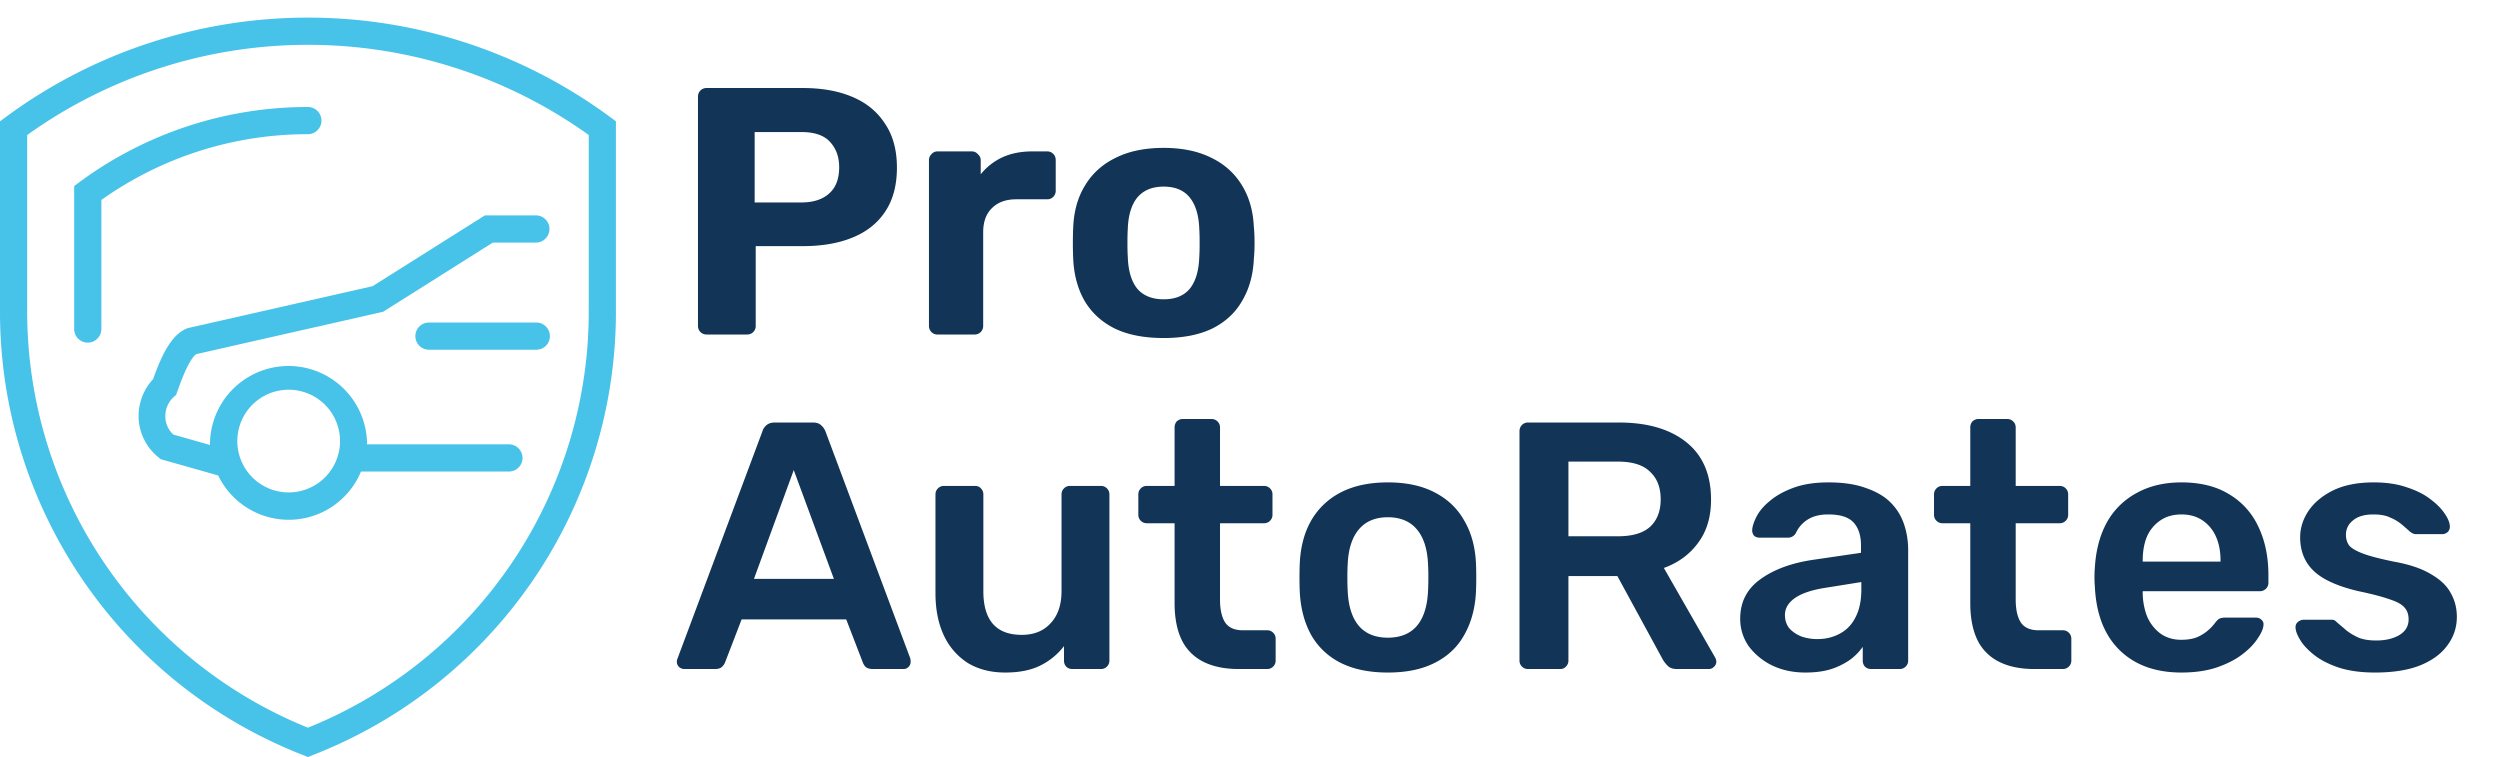 <svg width="142" height="43" fill="none" xmlns="http://www.w3.org/2000/svg"><path d="M40.145 19a.487.487 0 01-.36-.14.487.487 0 01-.14-.36v-13c0-.147.046-.267.14-.36a.487.487 0 01.36-.14h5.46c1.08 0 2.013.167 2.8.5.8.333 1.42.84 1.86 1.52.453.667.68 1.5.68 2.5 0 1.013-.227 1.853-.68 2.52-.44.653-1.06 1.14-1.86 1.46-.787.32-1.72.48-2.8.48h-2.68v4.52a.487.487 0 01-.14.36.487.487 0 01-.36.14h-2.28zm2.72-7.5h2.64c.68 0 1.206-.167 1.58-.5.386-.333.58-.833.58-1.5 0-.587-.173-1.067-.52-1.44-.334-.373-.88-.56-1.64-.56h-2.64v4zm10.38 7.5a.463.463 0 01-.34-.14.487.487 0 01-.14-.36V9.1a.46.46 0 01.14-.34.436.436 0 01.34-.16h1.96c.133 0 .246.053.34.16.106.093.16.207.16.34v.8a3.43 3.43 0 011.22-.96c.493-.227 1.06-.34 1.7-.34h.86c.133 0 .246.047.34.14.093.093.14.213.14.36v1.72a.487.487 0 01-.14.36.463.463 0 01-.34.14h-1.76c-.587 0-1.047.167-1.38.5-.334.32-.5.78-.5 1.38v5.3a.487.487 0 01-.14.36.487.487 0 01-.36.14h-2.1zm12.854.2c-1.107 0-2.034-.18-2.78-.54-.747-.373-1.32-.9-1.72-1.58-.387-.68-.6-1.473-.64-2.38a17.42 17.42 0 01-.02-.9c0-.347.007-.647.02-.9.04-.92.266-1.713.68-2.38.413-.68.993-1.2 1.74-1.56.747-.373 1.653-.56 2.72-.56 1.053 0 1.953.187 2.7.56.746.36 1.326.88 1.74 1.56.413.667.64 1.46.68 2.38.027.253.04.553.04.9 0 .333-.013.633-.04.9-.04.907-.26 1.7-.66 2.38-.387.68-.953 1.207-1.7 1.58-.747.36-1.667.54-2.76.54zm0-2.2c.653 0 1.147-.2 1.48-.6.333-.413.513-1.013.54-1.8.013-.2.02-.467.02-.8s-.007-.6-.02-.8c-.027-.773-.207-1.367-.54-1.78-.333-.413-.827-.62-1.48-.62-.654 0-1.154.207-1.5.62-.334.413-.514 1.007-.54 1.78-.013.2-.02.467-.02.8s.007.6.02.8c.026.787.207 1.387.54 1.8.346.4.846.6 1.5.6zM38.865 38a.454.454 0 01-.3-.12.407.407 0 01-.12-.3c0-.053.013-.113.04-.18l4.82-12.9a.719.719 0 01.22-.34c.12-.107.28-.16.48-.16h2.18c.2 0 .353.053.46.16a.878.878 0 01.24.34l4.82 12.9a.96.96 0 01.02.18c0 .12-.04.22-.12.3a.384.384 0 01-.28.12h-1.74c-.187 0-.327-.04-.42-.12a.808.808 0 01-.16-.26l-.94-2.44h-5.94l-.94 2.44a.704.704 0 01-.18.26c-.08.08-.213.12-.4.12h-1.74zm3.96-5.12h4.54l-2.28-6.18-2.26 6.18zm14.27 5.32c-.813 0-1.52-.18-2.12-.54a3.699 3.699 0 01-1.36-1.56c-.32-.68-.48-1.48-.48-2.4v-5.62c0-.133.047-.247.14-.34a.463.463 0 01.34-.14h1.76c.147 0 .26.047.34.14.093.093.14.207.14.34v5.5c0 1.653.727 2.48 2.18 2.48.693 0 1.24-.22 1.64-.66.413-.44.62-1.047.62-1.82v-5.5c0-.133.047-.247.14-.34a.463.463 0 01.34-.14h1.76c.133 0 .247.047.34.14.093.093.14.207.14.34v9.44a.463.463 0 01-.14.34.463.463 0 01-.34.14h-1.62a.488.488 0 01-.36-.14.505.505 0 01-.12-.34v-.82a3.84 3.84 0 01-1.34 1.1c-.533.267-1.2.4-2 .4zm13.262-.2c-.8 0-1.474-.14-2.02-.42a2.681 2.681 0 01-1.22-1.24c-.267-.56-.4-1.253-.4-2.08v-4.54h-1.58a.463.463 0 01-.34-.14.463.463 0 01-.14-.34v-1.16c0-.133.047-.247.14-.34a.463.463 0 01.34-.14h1.58v-3.32c0-.133.04-.247.12-.34a.487.487 0 01.36-.14h1.62c.133 0 .247.047.34.14.093.093.14.207.14.34v3.32h2.5c.133 0 .246.047.34.14.093.093.14.207.14.34v1.16a.463.463 0 01-.14.34.463.463 0 01-.34.14h-2.5v4.34c0 .547.093.973.28 1.28.2.307.54.46 1.02.46h1.38c.133 0 .246.047.34.14.093.093.14.207.14.34v1.24a.463.463 0 01-.14.34.463.463 0 01-.34.14h-1.62zm8.474.2c-1.067 0-1.967-.187-2.7-.56a3.958 3.958 0 01-1.66-1.58c-.373-.68-.587-1.473-.64-2.38-.013-.24-.02-.533-.02-.88s.007-.64.02-.88c.053-.92.273-1.713.66-2.38.4-.68.96-1.207 1.68-1.58.733-.373 1.62-.56 2.66-.56s1.92.187 2.64.56c.733.373 1.293.9 1.68 1.58.4.667.627 1.46.68 2.38.013.24.02.533.02.88s-.007.64-.02.88c-.053.907-.273 1.7-.66 2.38-.373.68-.927 1.207-1.66 1.58-.72.373-1.613.56-2.68.56zm0-1.98c.707 0 1.253-.22 1.64-.66.387-.453.6-1.113.64-1.98.013-.2.02-.46.02-.78s-.007-.58-.02-.78c-.04-.853-.253-1.507-.64-1.96-.387-.453-.933-.68-1.64-.68-.707 0-1.253.227-1.64.68-.387.453-.6 1.107-.64 1.96-.013.2-.02.46-.02.78s.007.58.02.78c.04.867.253 1.527.64 1.98.387.44.933.66 1.64.66zM86.787 38a.463.463 0 01-.34-.14.463.463 0 01-.14-.34V24.5c0-.147.047-.267.14-.36a.463.463 0 01.34-.14h5.18c1.613 0 2.887.373 3.82 1.12.933.747 1.4 1.833 1.4 3.26 0 .987-.247 1.807-.74 2.46-.48.653-1.127 1.127-1.94 1.42l2.92 5.1c.04.08.06.153.06.22a.38.38 0 01-.14.3.384.384 0 01-.28.12h-1.82c-.227 0-.4-.06-.52-.18s-.213-.24-.28-.36l-2.58-4.74h-2.78v4.8a.463.463 0 01-.14.34.423.423 0 01-.34.14h-1.82zm2.3-7.54h2.82c.813 0 1.42-.18 1.82-.54.4-.373.6-.893.6-1.56s-.2-1.187-.6-1.56c-.387-.387-.993-.58-1.82-.58h-2.82v4.24zm13.457 7.74c-.693 0-1.32-.133-1.88-.4a3.656 3.656 0 01-1.34-1.1 2.697 2.697 0 01-.48-1.56c0-.933.373-1.673 1.12-2.22.76-.56 1.76-.933 3-1.12l2.74-.4v-.42c0-.56-.14-.993-.42-1.3-.28-.307-.76-.46-1.44-.46-.48 0-.873.1-1.18.3-.293.187-.513.44-.66.76a.51.51 0 01-.46.26h-1.58c-.147 0-.26-.04-.34-.12a.484.484 0 01-.1-.32c.013-.213.1-.473.26-.78.16-.307.413-.6.76-.88.347-.293.793-.54 1.34-.74.547-.2 1.207-.3 1.98-.3.84 0 1.547.107 2.12.32.587.2 1.053.473 1.4.82s.6.753.76 1.22c.16.467.24.96.24 1.48v6.28a.464.464 0 01-.14.34.463.463 0 01-.34.14h-1.62a.486.486 0 01-.36-.14.505.505 0 01-.12-.34v-.78a3.226 3.226 0 01-.7.72 4.077 4.077 0 01-1.08.54c-.413.133-.907.2-1.48.2zm.68-1.9c.467 0 .887-.1 1.26-.3.387-.2.687-.507.9-.92.227-.427.34-.96.34-1.6v-.42l-2 .32c-.787.12-1.373.313-1.76.58-.387.267-.58.593-.58.98 0 .293.087.547.26.76.187.2.42.353.7.46.28.093.573.14.88.14zm12.328 1.7c-.8 0-1.473-.14-2.02-.42a2.681 2.681 0 01-1.22-1.24c-.267-.56-.4-1.253-.4-2.08v-4.54h-1.58a.463.463 0 01-.34-.14.464.464 0 01-.14-.34v-1.16c0-.133.047-.247.14-.34a.463.463 0 01.34-.14h1.58v-3.32c0-.133.04-.247.12-.34a.486.486 0 01.36-.14h1.62c.133 0 .247.047.34.14.093.093.14.207.14.34v3.32h2.5c.133 0 .247.047.34.14.093.093.14.207.14.34v1.16a.464.464 0 01-.14.34.463.463 0 01-.34.14h-2.5v4.34c0 .547.093.973.28 1.28.2.307.54.46 1.02.46h1.38c.133 0 .247.047.34.14.093.093.14.207.14.34v1.24a.464.464 0 01-.14.34.463.463 0 01-.34.14h-1.62zm8.354.2c-1.48 0-2.653-.427-3.52-1.28-.866-.853-1.333-2.067-1.4-3.64-.013-.133-.02-.3-.02-.5 0-.213.007-.38.02-.5.054-1 .28-1.867.68-2.6a4.211 4.211 0 011.7-1.68c.72-.4 1.567-.6 2.54-.6 1.08 0 1.987.227 2.72.68a4.165 4.165 0 011.66 1.86c.374.787.56 1.7.56 2.74v.42a.46.46 0 01-.14.34.486.486 0 01-.36.14h-6.64v.16c.014.467.1.9.26 1.3.174.387.42.7.74.94.334.24.727.36 1.18.36.374 0 .687-.053.94-.16a2.556 2.556 0 00.96-.76c.12-.16.214-.253.28-.28.08-.04.194-.06.34-.06h1.72c.134 0 .24.04.32.12.094.08.134.18.12.3-.013.213-.126.473-.34.78-.2.307-.493.607-.88.9-.386.293-.873.54-1.46.74-.573.187-1.233.28-1.98.28zm-2.2-6.3h4.42v-.06c0-.52-.086-.973-.26-1.36a2.142 2.142 0 00-.76-.92c-.333-.227-.733-.34-1.2-.34-.466 0-.866.113-1.2.34a2.156 2.156 0 00-.76.92c-.16.387-.24.84-.24 1.36v.06zm13.203 6.3c-.8 0-1.486-.093-2.06-.28-.56-.187-1.02-.42-1.38-.7-.36-.28-.626-.56-.8-.84-.173-.28-.266-.513-.28-.7-.013-.147.027-.26.12-.34a.51.51 0 01.34-.14h1.58c.054 0 .1.007.14.02a.47.47 0 01.16.12c.174.147.354.3.54.46.2.16.434.3.7.42.267.107.6.16 1 .16.52 0 .954-.1 1.3-.3.36-.213.54-.513.54-.9 0-.28-.08-.507-.24-.68-.146-.173-.426-.327-.84-.46-.413-.147-1-.3-1.76-.46-.746-.173-1.366-.393-1.86-.66-.493-.267-.86-.6-1.1-1-.24-.4-.36-.867-.36-1.4 0-.52.154-1.013.46-1.48.32-.48.787-.873 1.4-1.18.627-.307 1.4-.46 2.32-.46.72 0 1.347.093 1.88.28.534.173.974.393 1.32.66.36.267.634.54.82.82.187.267.287.5.3.7a.424.424 0 01-.12.36c-.093.08-.2.12-.32.12h-1.48a.4.4 0 01-.18-.04 1.105 1.105 0 01-.16-.1 16.214 16.214 0 00-.48-.42 2.446 2.446 0 00-.64-.38c-.24-.12-.56-.18-.96-.18-.506 0-.893.113-1.16.34-.266.213-.4.487-.4.82 0 .227.06.427.18.6.134.16.394.313.78.46.387.147.974.3 1.76.46.894.16 1.6.4 2.12.72.534.307.907.667 1.12 1.08.227.4.34.847.34 1.34 0 .6-.18 1.14-.54 1.62-.346.48-.866.86-1.56 1.14-.68.267-1.526.4-2.54.4z" fill="#123456"/><path d="M34.668 6.657a28.903 28.903 0 00-34.351 0L0 6.89v10.72a27.012 27.012 0 0017.21 25.275l.279.116.285-.116a27.013 27.013 0 0017.21-25.275V6.889l-.316-.232zM33.441 17.61A25.468 25.468 0 0117.49 41.333 25.507 25.507 0 011.544 17.609v-9.94a27.383 27.383 0 0131.897 0v9.94z" fill="#47C2E8"/><path d="M4.522 10.338l-.309.232v8.119a.772.772 0 001.544 0v-7.332a20.212 20.212 0 0111.73-3.735.772.772 0 100-1.544 21.818 21.818 0 00-12.965 4.26zm6.089 8.318c-.848.355-1.389 1.404-1.914 2.878a3.087 3.087 0 00-.825 2.123 3.01 3.01 0 001.126 2.315l.124.108 3.272.926a4.446 4.446 0 008.112-.224h8.373a.772.772 0 100-1.543h-8.034v-.178a4.461 4.461 0 00-8.914 0 1.9 1.9 0 000 .216l-2.084-.594a1.389 1.389 0 01-.455-1.026 1.459 1.459 0 01.455-1.088l.155-.14.07-.192c.563-1.613.918-2.022 1.08-2.123l10.612-2.408 6.228-3.928h2.446a.772.772 0 100-1.544h-2.894l-6.382 4.021-10.442 2.37-.109.03zm5.789 3.48a2.917 2.917 0 11-2.694 1.791 2.911 2.911 0 012.71-1.79H16.4z" fill="#47C2E8"/><path d="M30.462 18.32h-6.097a.772.772 0 000 1.544h6.097a.772.772 0 100-1.544z" fill="#47C2E8"/></svg>